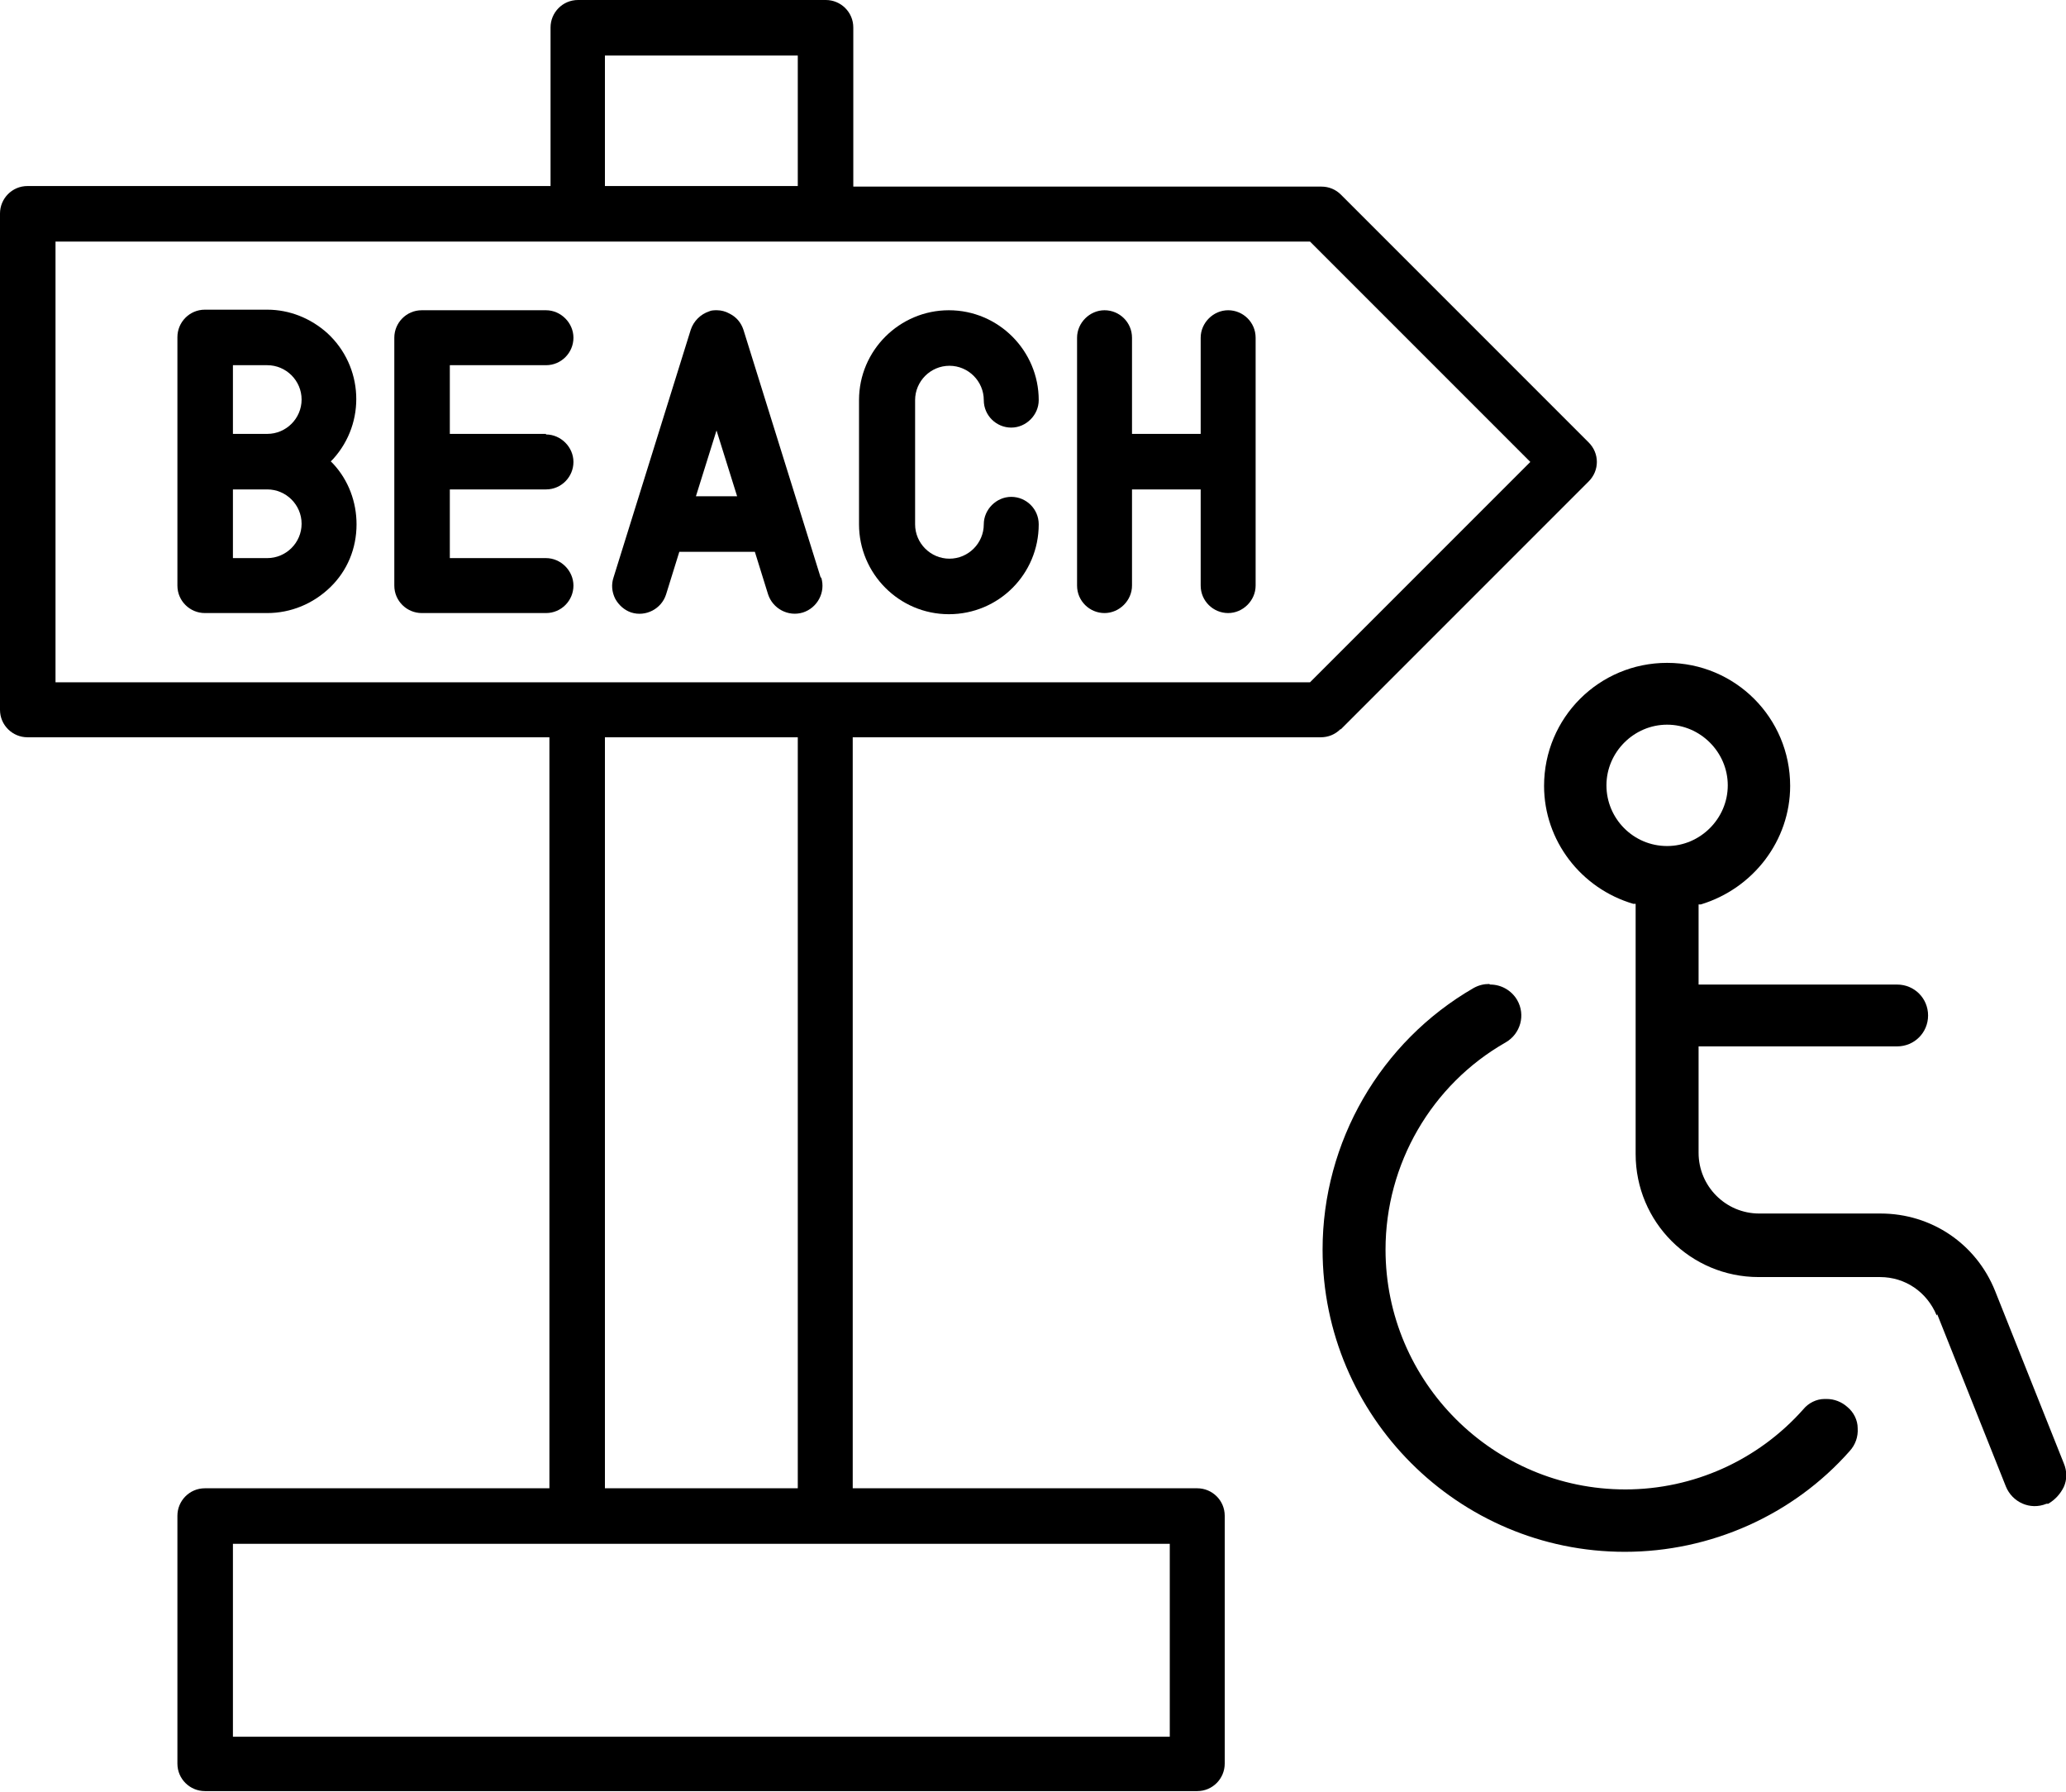 <?xml version="1.0" encoding="UTF-8"?>
<svg id="Layer_2" data-name="Layer 2" xmlns="http://www.w3.org/2000/svg" viewBox="0 0 36.1 31.3">
  <g id="Layer_1-2" data-name="Layer 1">
    <g>
      <path d="M33.85,22.96l1.2,3.01c.11.27.42.42.71.3h.03c.12-.07.21-.17.27-.29.06-.13.06-.28,0-.42l-1.2-3.01c-.33-.82-1.11-1.35-2-1.35h-2.12c-.59,0-1.06-.48-1.06-1.06v-1.86h3.47c.3,0,.54-.24.54-.54s-.24-.54-.54-.54h-3.47v-1.4h.04c.92-.28,1.56-1.12,1.56-2.07,0-1.19-.96-2.15-2.15-2.15s-2.15.96-2.15,2.15c0,.95.64,1.79,1.56,2.06h.04v4.37c0,1.19.96,2.15,2.15,2.15h2.12c.44,0,.82.26.99.67ZM29.13,14.78c-.59,0-1.06-.48-1.06-1.06s.48-1.06,1.06-1.06,1.06.48,1.06,1.06-.48,1.06-1.06,1.06Z"/>
      <path d="M26.02,17.19c-.09,0-.18.02-.27.07-1.63.94-2.64,2.69-2.64,4.57,0,2.91,2.37,5.28,5.28,5.28,1.5,0,2.94-.64,3.93-1.76.1-.11.15-.25.14-.4,0-.14-.07-.28-.18-.37-.1-.09-.23-.14-.36-.14-.01,0-.02,0-.04,0-.14,0-.28.07-.37.18-.79.89-1.92,1.4-3.11,1.4-2.31,0-4.19-1.88-4.19-4.19,0-1.49.8-2.88,2.1-3.62.26-.15.35-.48.2-.74-.1-.17-.28-.27-.47-.27Z"/>
    </g>
    <path d="M3.1,10.23c0,.27.22.48.48.48h1.09c.41,0,.8-.16,1.1-.45.3-.29.46-.68.46-1.1,0-.39-.14-.77-.41-1.06l-.04-.04.04-.04c.58-.64.53-1.62-.1-2.2-.29-.26-.66-.41-1.05-.41h-1.09c-.27,0-.48.22-.48.48v4.33ZM4.07,6.38h.6c.33,0,.6.27.6.6s-.27.6-.6.6h-.6v-1.2ZM4.07,8.55h.6c.33,0,.6.27.6.6s-.27.6-.6.6h-.6v-1.2Z"/>
    <path d="M9.54,7.58h-1.68v-1.2h1.68c.27,0,.48-.22.48-.48s-.22-.48-.48-.48h-2.17c-.27,0-.48.22-.48.48v4.33c0,.27.22.48.48.48h2.17c.27,0,.48-.22.48-.48s-.22-.48-.48-.48h-1.68v-1.2h1.68c.27,0,.48-.22.48-.48s-.22-.48-.48-.48Z"/>
    <path d="M14.34,10.09l-1.35-4.33c-.04-.12-.12-.22-.24-.28-.07-.04-.15-.06-.22-.06-.05,0-.1,0-.14.02-.15.05-.27.17-.32.32l-1.35,4.33c-.04.12-.03.25.03.37.06.11.16.2.28.24.25.08.53-.06.61-.32l.23-.74h1.32l.23.74c.08.25.35.4.61.32.25-.08.4-.35.32-.61ZM12.16,8.67l.36-1.15.36,1.15h-.72Z"/>
    <path d="M16.58,5.42c-.86,0-1.57.7-1.57,1.57v2.17c0,.86.7,1.57,1.57,1.57s1.57-.7,1.57-1.57c0-.27-.22-.48-.48-.48s-.48.22-.48.48c0,.33-.27.6-.6.6s-.6-.27-.6-.6v-2.17c0-.33.27-.6.6-.6.33,0,.6.27.6.6,0,.27.22.48.48.48s.48-.22.48-.48c0-.86-.7-1.57-1.57-1.57Z"/>
    <path d="M21.94,5.9c0-.27-.22-.48-.48-.48s-.48.22-.48.48v1.68h-1.2v-1.68c0-.27-.22-.48-.48-.48s-.48.22-.48.48v4.33c0,.27.22.48.48.48s.48-.22.48-.48v-1.68h1.2v1.68c0,.27.22.48.48.48s.48-.22.48-.48v-4.33Z"/>
    <path d="M23.43,12.74l4.33-4.33c.19-.19.19-.49,0-.68l-4.33-4.33c-.09-.09-.21-.14-.34-.14h-8.18V.48c0-.27-.22-.48-.48-.48h-4.33c-.27,0-.48.22-.48.48v2.77H.48c-.27,0-.48.22-.48.48v8.67c0,.27.22.48.48.48h9.12v13.12H3.58c-.27,0-.48.22-.48.48v4.33c0,.27.22.48.48.48h17.34c.27,0,.48-.22.48-.48v-4.33c0-.27-.22-.48-.48-.48h-6.02v-13.12h8.18c.13,0,.25-.05.34-.14ZM10.57.97h3.37v2.28h-3.37V.97ZM20.44,26.97v3.37H4.07v-3.37h16.37ZM10.57,26v-13.12h3.37v13.12h-3.37ZM.97,11.92v-7.7h21.92l.02.02,3.83,3.83-.04.04-3.81,3.81H.97Z"/>
  </g>
</svg>
